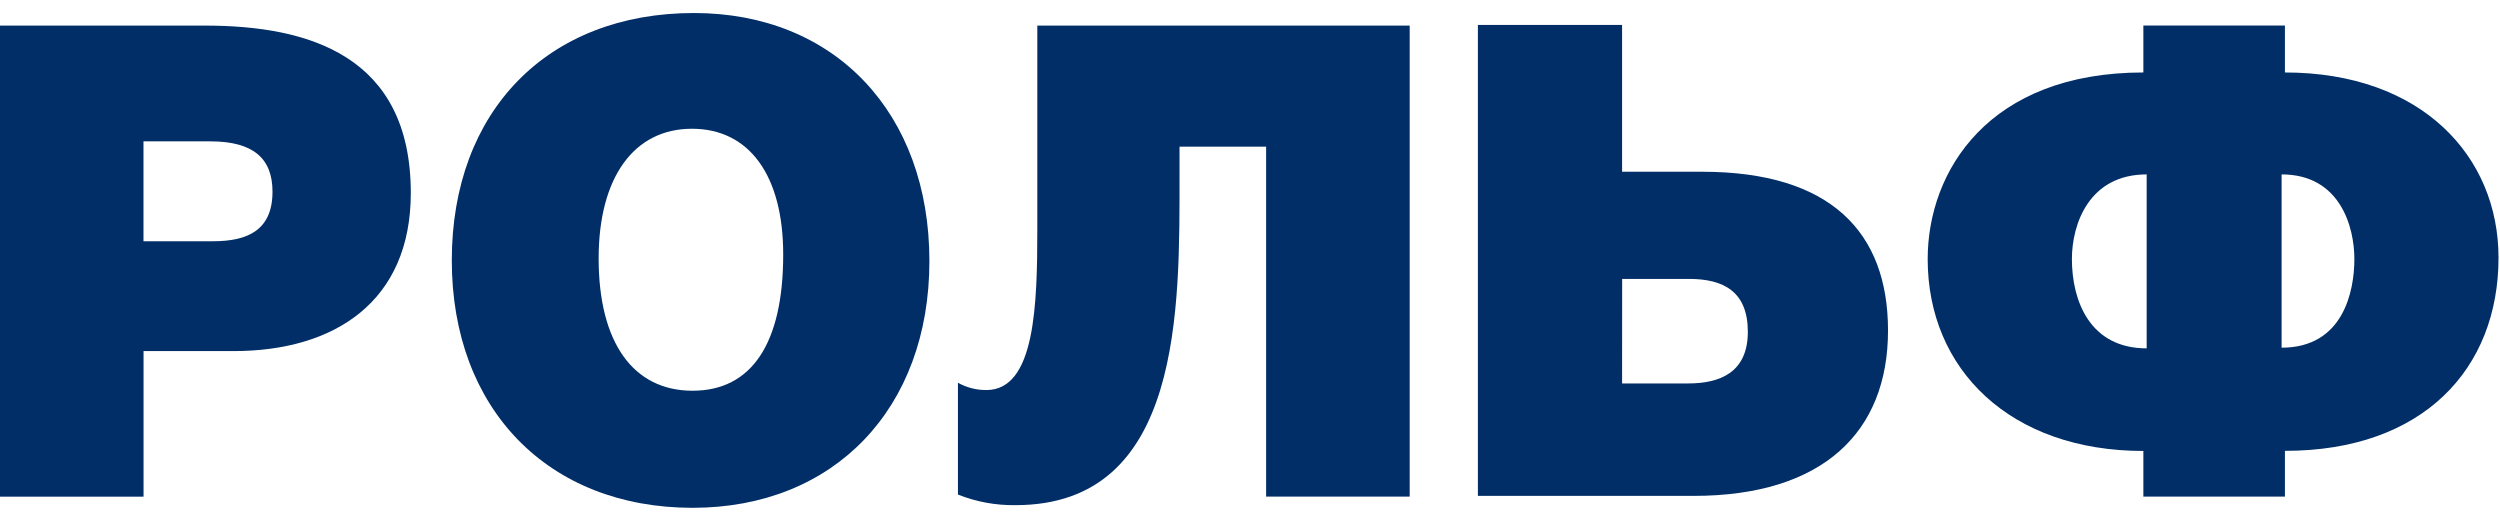 <svg width="96" height="20" viewBox="0 0 96 20" fill="none" xmlns="http://www.w3.org/2000/svg">
<g clip-path="url(#clip0_455_2172)">
<path d="M7.875 0.983C11.838 0.983 15.775 2.126 15.775 7.411C15.775 11.577 12.854 13.482 8.967 13.482H5.512V19.071H0V0.983H7.875ZM5.51 9.264H8.177C9.523 9.264 10.464 8.832 10.464 7.359C10.464 6.063 9.701 5.428 8.076 5.428H5.51V9.264Z" fill="#012E67"/>
<path d="M35.689 10.025C35.689 15.69 32.031 19.5 26.595 19.5C21.058 19.5 17.349 15.715 17.349 10C17.349 4.26 21.032 0.5 26.646 0.5C32.057 0.5 35.689 4.335 35.689 10.025ZM22.988 9.924C22.988 13.149 24.309 15.004 26.595 15.004C28.856 15.004 30.075 13.201 30.075 9.771C30.075 6.748 28.78 4.944 26.57 4.944C24.334 4.944 22.988 6.824 22.988 9.923" fill="#012E67"/>
<path d="M54.132 0.983V19.069H48.619V5.631H45.294V6.697C45.294 11.828 45.421 19.398 38.995 19.398C38.238 19.409 37.487 19.271 36.785 18.991V14.698C37.118 14.883 37.495 14.98 37.877 14.978C39.756 14.978 39.833 11.701 39.833 8.754V0.983H54.132Z" fill="#012E67"/>
<path d="M62.288 6.595H65.362C70.29 6.595 72.5 8.907 72.5 12.692C72.5 16.603 69.988 19.042 65.032 19.042H56.751V0.957H62.288V6.595ZM62.288 14.724H64.831C66.025 14.724 67.117 14.317 67.117 12.742C67.117 11.19 66.177 10.71 64.857 10.71H62.291L62.288 14.724Z" fill="#012E67"/>
<path d="M87.741 17.317V19.069H82.305V17.317C77.198 17.317 74.023 14.191 74.023 9.95C74.023 6.571 76.361 2.783 82.305 2.783V0.98H87.741V2.783C92.999 2.783 95.943 6.009 95.943 9.895C95.943 14.162 93.047 17.313 87.741 17.313M82.432 6.697C80.222 6.697 79.561 8.602 79.561 9.948C79.561 11.548 80.247 13.377 82.432 13.377V6.697ZM87.614 6.697V13.351C89.978 13.351 90.408 11.192 90.408 9.948C90.408 8.729 89.874 6.697 87.614 6.697Z" fill="#012E67"/>
</g>
<defs>
<clipPath id="clip0_455_2172">
<rect width="95.946" height="19" fill="white" transform="translate(0 0.5)"/>
</clipPath>
</defs>
</svg>
